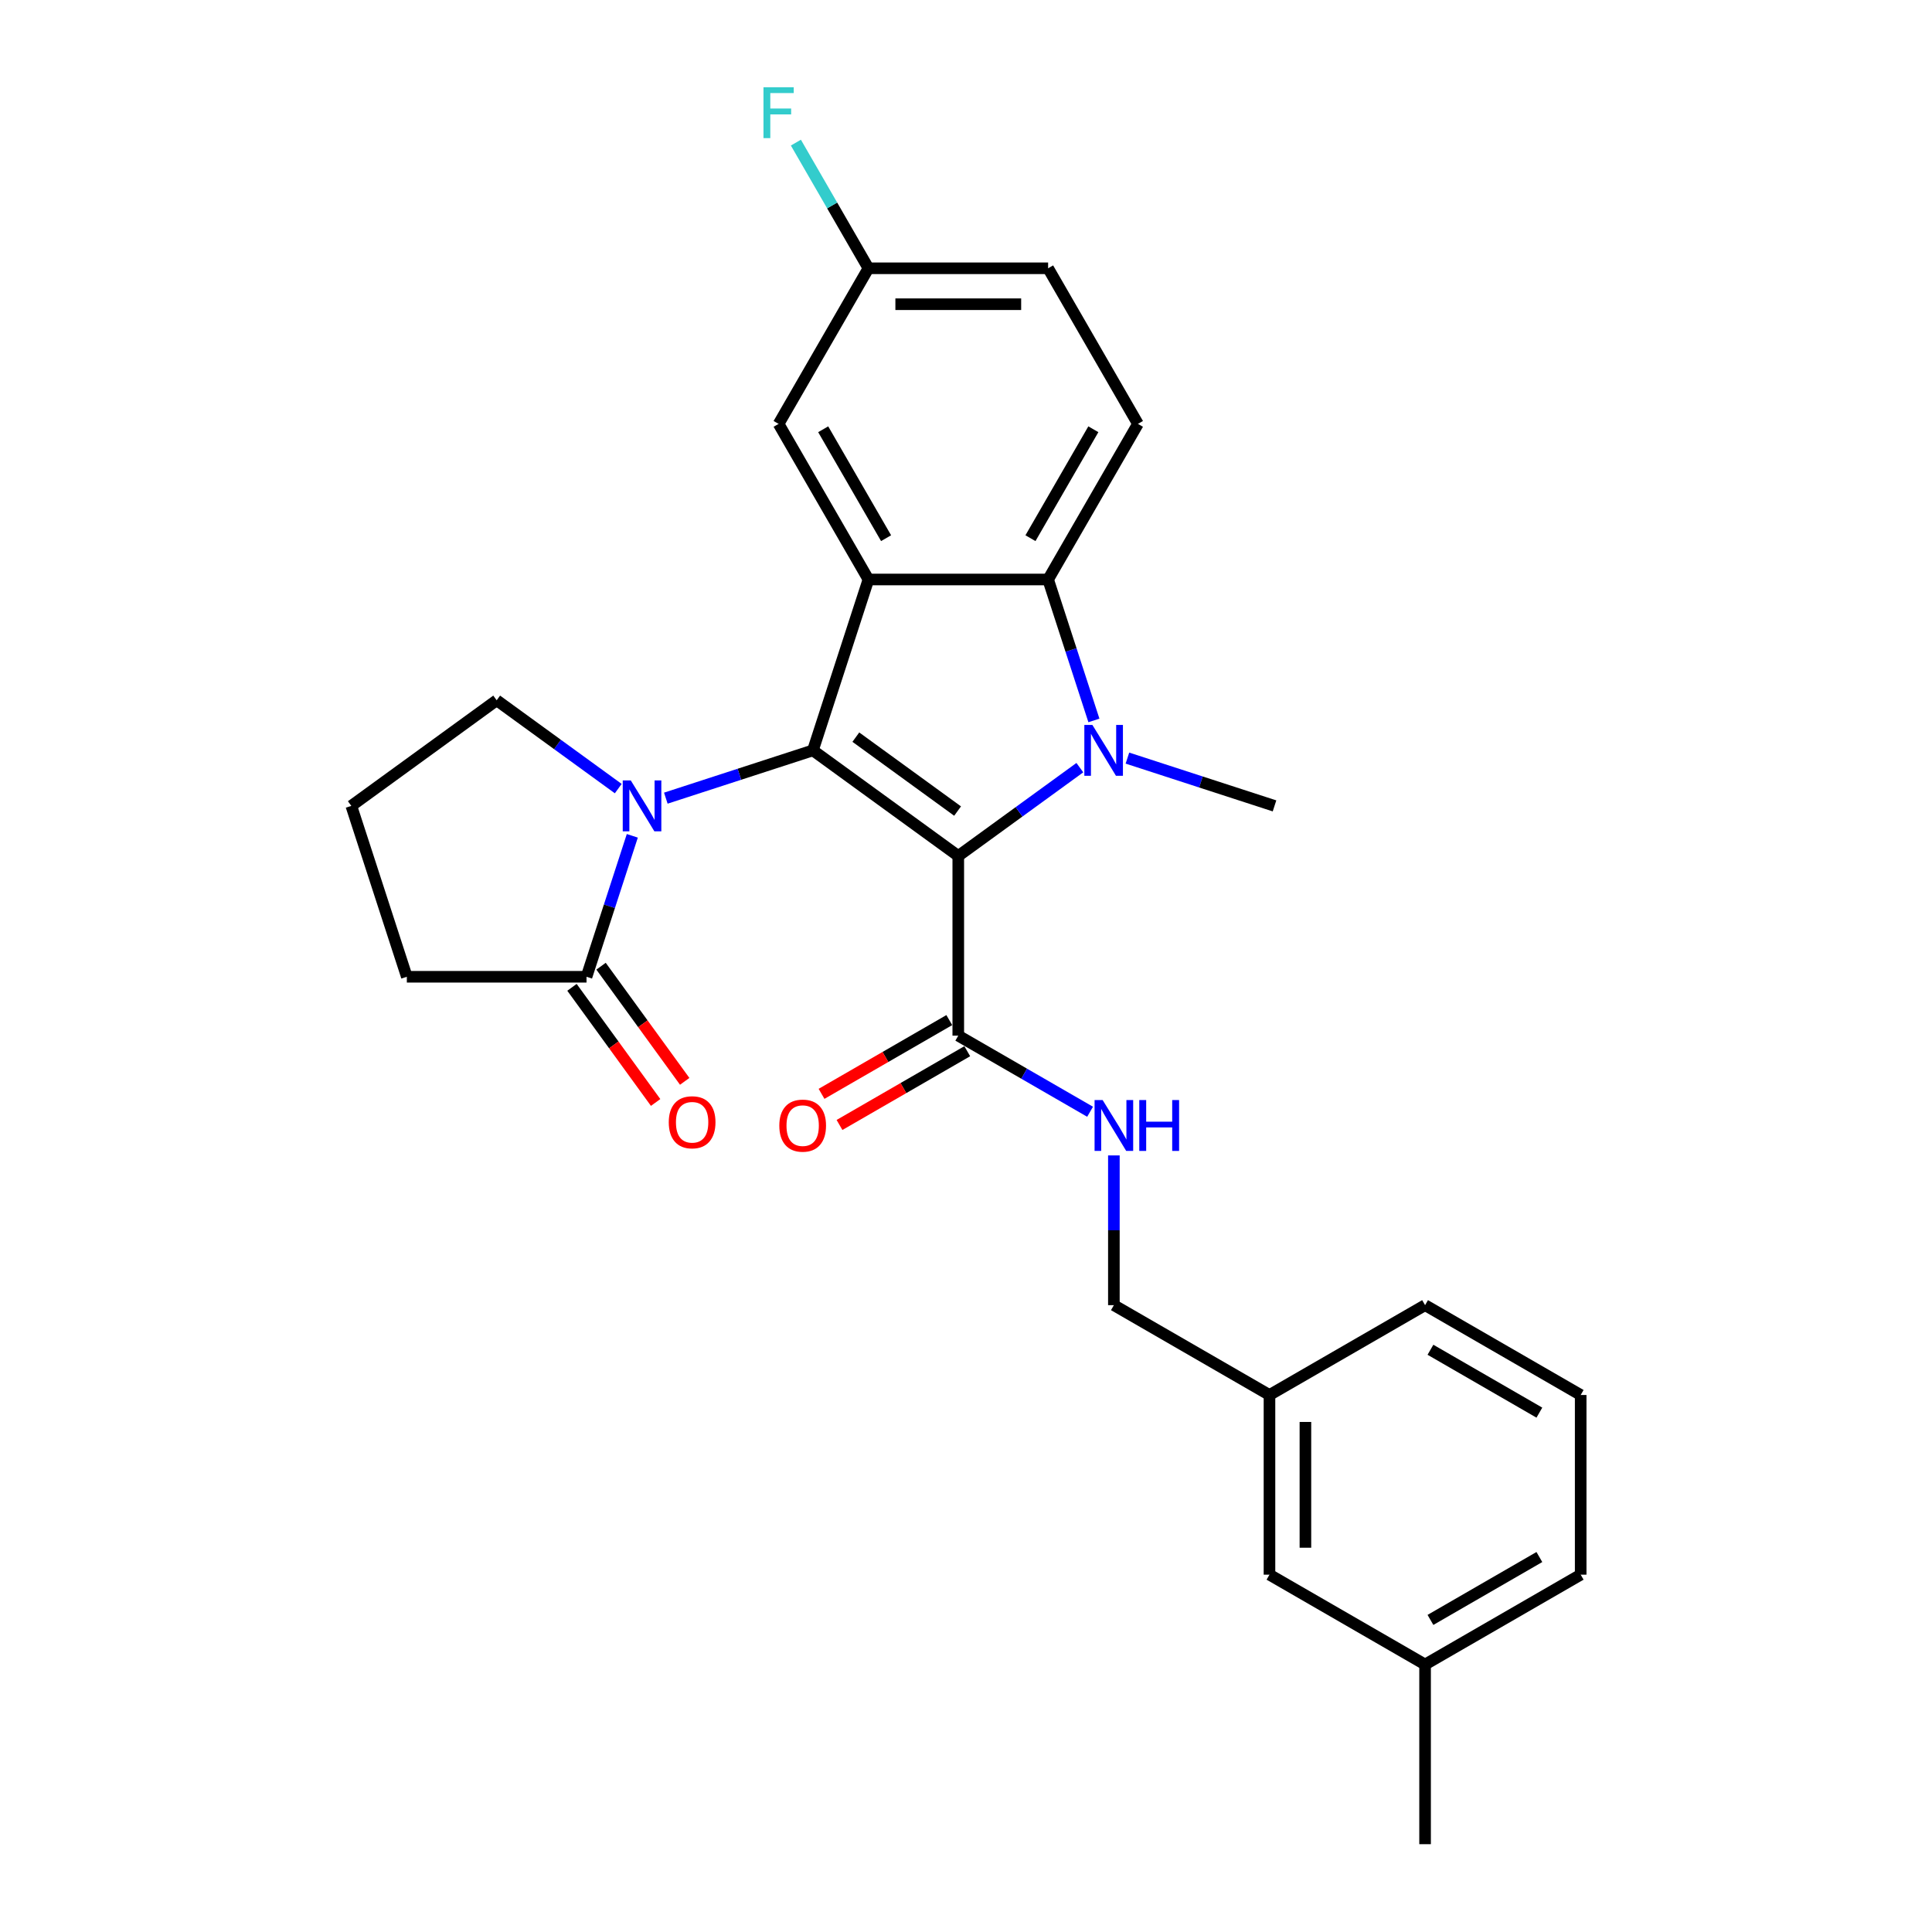 <?xml version='1.0' encoding='iso-8859-1'?>
<svg version='1.1' baseProfile='full'
              xmlns='http://www.w3.org/2000/svg'
                      xmlns:rdkit='http://www.rdkit.org/xml'
                      xmlns:xlink='http://www.w3.org/1999/xlink'
                  xml:space='preserve'
width='1000px' height='1000px' viewBox='0 0 1000 1000'>
<!-- END OF HEADER -->
<rect style='opacity:1.0;fill:#FFFFFF;stroke:none' width='1000' height='1000' x='0' y='0'> </rect>
<path class='bond-0' d='M 496.001,443.053 L 420.764,388.389' style='fill:none;fill-rule:evenodd;stroke:#000000;stroke-width:6px;stroke-linecap:butt;stroke-linejoin:miter;stroke-opacity:1' />
<path class='bond-0' d='M 495.648,419.806 L 442.982,381.541' style='fill:none;fill-rule:evenodd;stroke:#000000;stroke-width:6px;stroke-linecap:butt;stroke-linejoin:miter;stroke-opacity:1' />
<path class='bond-1' d='M 496.001,443.053 L 527.464,420.194' style='fill:none;fill-rule:evenodd;stroke:#000000;stroke-width:6px;stroke-linecap:butt;stroke-linejoin:miter;stroke-opacity:1' />
<path class='bond-1' d='M 527.464,420.194 L 558.926,397.335' style='fill:none;fill-rule:evenodd;stroke:#0000FF;stroke-width:6px;stroke-linecap:butt;stroke-linejoin:miter;stroke-opacity:1' />
<path class='bond-5' d='M 496.001,443.053 L 496.001,536.051' style='fill:none;fill-rule:evenodd;stroke:#000000;stroke-width:6px;stroke-linecap:butt;stroke-linejoin:miter;stroke-opacity:1' />
<path class='bond-2' d='M 420.764,388.389 L 449.502,299.942' style='fill:none;fill-rule:evenodd;stroke:#000000;stroke-width:6px;stroke-linecap:butt;stroke-linejoin:miter;stroke-opacity:1' />
<path class='bond-3' d='M 420.764,388.389 L 382.697,400.758' style='fill:none;fill-rule:evenodd;stroke:#000000;stroke-width:6px;stroke-linecap:butt;stroke-linejoin:miter;stroke-opacity:1' />
<path class='bond-3' d='M 382.697,400.758 L 344.63,413.127' style='fill:none;fill-rule:evenodd;stroke:#0000FF;stroke-width:6px;stroke-linecap:butt;stroke-linejoin:miter;stroke-opacity:1' />
<path class='bond-4' d='M 566.205,372.896 L 554.353,336.419' style='fill:none;fill-rule:evenodd;stroke:#0000FF;stroke-width:6px;stroke-linecap:butt;stroke-linejoin:miter;stroke-opacity:1' />
<path class='bond-4' d='M 554.353,336.419 L 542.501,299.942' style='fill:none;fill-rule:evenodd;stroke:#000000;stroke-width:6px;stroke-linecap:butt;stroke-linejoin:miter;stroke-opacity:1' />
<path class='bond-12' d='M 583.552,392.39 L 621.619,404.759' style='fill:none;fill-rule:evenodd;stroke:#0000FF;stroke-width:6px;stroke-linecap:butt;stroke-linejoin:miter;stroke-opacity:1' />
<path class='bond-12' d='M 621.619,404.759 L 659.686,417.128' style='fill:none;fill-rule:evenodd;stroke:#000000;stroke-width:6px;stroke-linecap:butt;stroke-linejoin:miter;stroke-opacity:1' />
<path class='bond-9' d='M 449.502,299.942 L 403.003,219.403' style='fill:none;fill-rule:evenodd;stroke:#000000;stroke-width:6px;stroke-linecap:butt;stroke-linejoin:miter;stroke-opacity:1' />
<path class='bond-9' d='M 458.635,278.562 L 426.085,222.184' style='fill:none;fill-rule:evenodd;stroke:#000000;stroke-width:6px;stroke-linecap:butt;stroke-linejoin:miter;stroke-opacity:1' />
<path class='bond-27' d='M 449.502,299.942 L 542.501,299.942' style='fill:none;fill-rule:evenodd;stroke:#000000;stroke-width:6px;stroke-linecap:butt;stroke-linejoin:miter;stroke-opacity:1' />
<path class='bond-6' d='M 327.283,432.621 L 315.431,469.098' style='fill:none;fill-rule:evenodd;stroke:#0000FF;stroke-width:6px;stroke-linecap:butt;stroke-linejoin:miter;stroke-opacity:1' />
<path class='bond-6' d='M 315.431,469.098 L 303.579,505.575' style='fill:none;fill-rule:evenodd;stroke:#000000;stroke-width:6px;stroke-linecap:butt;stroke-linejoin:miter;stroke-opacity:1' />
<path class='bond-14' d='M 320.004,408.182 L 288.542,385.323' style='fill:none;fill-rule:evenodd;stroke:#0000FF;stroke-width:6px;stroke-linecap:butt;stroke-linejoin:miter;stroke-opacity:1' />
<path class='bond-14' d='M 288.542,385.323 L 257.079,362.464' style='fill:none;fill-rule:evenodd;stroke:#000000;stroke-width:6px;stroke-linecap:butt;stroke-linejoin:miter;stroke-opacity:1' />
<path class='bond-7' d='M 542.501,299.942 L 589,219.403' style='fill:none;fill-rule:evenodd;stroke:#000000;stroke-width:6px;stroke-linecap:butt;stroke-linejoin:miter;stroke-opacity:1' />
<path class='bond-7' d='M 533.368,278.562 L 565.917,222.184' style='fill:none;fill-rule:evenodd;stroke:#000000;stroke-width:6px;stroke-linecap:butt;stroke-linejoin:miter;stroke-opacity:1' />
<path class='bond-8' d='M 496.001,536.051 L 530.114,555.747' style='fill:none;fill-rule:evenodd;stroke:#000000;stroke-width:6px;stroke-linecap:butt;stroke-linejoin:miter;stroke-opacity:1' />
<path class='bond-8' d='M 530.114,555.747 L 564.228,575.442' style='fill:none;fill-rule:evenodd;stroke:#0000FF;stroke-width:6px;stroke-linecap:butt;stroke-linejoin:miter;stroke-opacity:1' />
<path class='bond-11' d='M 491.351,527.997 L 458.289,547.086' style='fill:none;fill-rule:evenodd;stroke:#000000;stroke-width:6px;stroke-linecap:butt;stroke-linejoin:miter;stroke-opacity:1' />
<path class='bond-11' d='M 458.289,547.086 L 425.227,566.174' style='fill:none;fill-rule:evenodd;stroke:#FF0000;stroke-width:6px;stroke-linecap:butt;stroke-linejoin:miter;stroke-opacity:1' />
<path class='bond-11' d='M 500.651,544.105 L 467.589,563.194' style='fill:none;fill-rule:evenodd;stroke:#000000;stroke-width:6px;stroke-linecap:butt;stroke-linejoin:miter;stroke-opacity:1' />
<path class='bond-11' d='M 467.589,563.194 L 434.527,582.282' style='fill:none;fill-rule:evenodd;stroke:#FF0000;stroke-width:6px;stroke-linecap:butt;stroke-linejoin:miter;stroke-opacity:1' />
<path class='bond-10' d='M 296.055,511.041 L 317.704,540.838' style='fill:none;fill-rule:evenodd;stroke:#000000;stroke-width:6px;stroke-linecap:butt;stroke-linejoin:miter;stroke-opacity:1' />
<path class='bond-10' d='M 317.704,540.838 L 339.353,570.636' style='fill:none;fill-rule:evenodd;stroke:#FF0000;stroke-width:6px;stroke-linecap:butt;stroke-linejoin:miter;stroke-opacity:1' />
<path class='bond-10' d='M 311.102,500.108 L 332.752,529.906' style='fill:none;fill-rule:evenodd;stroke:#000000;stroke-width:6px;stroke-linecap:butt;stroke-linejoin:miter;stroke-opacity:1' />
<path class='bond-10' d='M 332.752,529.906 L 354.401,559.703' style='fill:none;fill-rule:evenodd;stroke:#FF0000;stroke-width:6px;stroke-linecap:butt;stroke-linejoin:miter;stroke-opacity:1' />
<path class='bond-21' d='M 303.579,505.575 L 210.58,505.575' style='fill:none;fill-rule:evenodd;stroke:#000000;stroke-width:6px;stroke-linecap:butt;stroke-linejoin:miter;stroke-opacity:1' />
<path class='bond-16' d='M 589,219.403 L 542.501,138.864' style='fill:none;fill-rule:evenodd;stroke:#000000;stroke-width:6px;stroke-linecap:butt;stroke-linejoin:miter;stroke-opacity:1' />
<path class='bond-15' d='M 576.541,598.044 L 576.541,636.797' style='fill:none;fill-rule:evenodd;stroke:#0000FF;stroke-width:6px;stroke-linecap:butt;stroke-linejoin:miter;stroke-opacity:1' />
<path class='bond-15' d='M 576.541,636.797 L 576.541,675.549' style='fill:none;fill-rule:evenodd;stroke:#000000;stroke-width:6px;stroke-linecap:butt;stroke-linejoin:miter;stroke-opacity:1' />
<path class='bond-13' d='M 403.003,219.403 L 449.502,138.864' style='fill:none;fill-rule:evenodd;stroke:#000000;stroke-width:6px;stroke-linecap:butt;stroke-linejoin:miter;stroke-opacity:1' />
<path class='bond-19' d='M 449.502,138.864 L 430.725,106.341' style='fill:none;fill-rule:evenodd;stroke:#000000;stroke-width:6px;stroke-linecap:butt;stroke-linejoin:miter;stroke-opacity:1' />
<path class='bond-19' d='M 430.725,106.341 L 411.948,73.818' style='fill:none;fill-rule:evenodd;stroke:#33CCCC;stroke-width:6px;stroke-linecap:butt;stroke-linejoin:miter;stroke-opacity:1' />
<path class='bond-28' d='M 449.502,138.864 L 542.501,138.864' style='fill:none;fill-rule:evenodd;stroke:#000000;stroke-width:6px;stroke-linecap:butt;stroke-linejoin:miter;stroke-opacity:1' />
<path class='bond-28' d='M 463.452,157.464 L 528.551,157.464' style='fill:none;fill-rule:evenodd;stroke:#000000;stroke-width:6px;stroke-linecap:butt;stroke-linejoin:miter;stroke-opacity:1' />
<path class='bond-22' d='M 257.079,362.464 L 181.842,417.128' style='fill:none;fill-rule:evenodd;stroke:#000000;stroke-width:6px;stroke-linecap:butt;stroke-linejoin:miter;stroke-opacity:1' />
<path class='bond-18' d='M 576.541,675.549 L 657.08,722.049' style='fill:none;fill-rule:evenodd;stroke:#000000;stroke-width:6px;stroke-linecap:butt;stroke-linejoin:miter;stroke-opacity:1' />
<path class='bond-17' d='M 657.08,815.047 L 657.08,722.049' style='fill:none;fill-rule:evenodd;stroke:#000000;stroke-width:6px;stroke-linecap:butt;stroke-linejoin:miter;stroke-opacity:1' />
<path class='bond-17' d='M 675.68,801.098 L 675.68,735.999' style='fill:none;fill-rule:evenodd;stroke:#000000;stroke-width:6px;stroke-linecap:butt;stroke-linejoin:miter;stroke-opacity:1' />
<path class='bond-20' d='M 657.08,815.047 L 737.619,861.547' style='fill:none;fill-rule:evenodd;stroke:#000000;stroke-width:6px;stroke-linecap:butt;stroke-linejoin:miter;stroke-opacity:1' />
<path class='bond-24' d='M 657.08,722.049 L 737.619,675.549' style='fill:none;fill-rule:evenodd;stroke:#000000;stroke-width:6px;stroke-linecap:butt;stroke-linejoin:miter;stroke-opacity:1' />
<path class='bond-26' d='M 737.619,861.547 L 737.619,954.545' style='fill:none;fill-rule:evenodd;stroke:#000000;stroke-width:6px;stroke-linecap:butt;stroke-linejoin:miter;stroke-opacity:1' />
<path class='bond-30' d='M 737.619,861.547 L 818.158,815.047' style='fill:none;fill-rule:evenodd;stroke:#000000;stroke-width:6px;stroke-linecap:butt;stroke-linejoin:miter;stroke-opacity:1' />
<path class='bond-30' d='M 740.4,838.464 L 796.777,805.914' style='fill:none;fill-rule:evenodd;stroke:#000000;stroke-width:6px;stroke-linecap:butt;stroke-linejoin:miter;stroke-opacity:1' />
<path class='bond-29' d='M 210.58,505.575 L 181.842,417.128' style='fill:none;fill-rule:evenodd;stroke:#000000;stroke-width:6px;stroke-linecap:butt;stroke-linejoin:miter;stroke-opacity:1' />
<path class='bond-23' d='M 818.158,722.049 L 737.619,675.549' style='fill:none;fill-rule:evenodd;stroke:#000000;stroke-width:6px;stroke-linecap:butt;stroke-linejoin:miter;stroke-opacity:1' />
<path class='bond-23' d='M 796.777,731.182 L 740.4,698.632' style='fill:none;fill-rule:evenodd;stroke:#000000;stroke-width:6px;stroke-linecap:butt;stroke-linejoin:miter;stroke-opacity:1' />
<path class='bond-25' d='M 818.158,722.049 L 818.158,815.047' style='fill:none;fill-rule:evenodd;stroke:#000000;stroke-width:6px;stroke-linecap:butt;stroke-linejoin:miter;stroke-opacity:1' />
<path  class='atom-2' d='M 565.417 375.221
L 574.047 389.171
Q 574.903 390.547, 576.279 393.039
Q 577.656 395.532, 577.73 395.681
L 577.73 375.221
L 581.227 375.221
L 581.227 401.558
L 577.619 401.558
L 568.356 386.306
Q 567.277 384.521, 566.124 382.475
Q 565.008 380.429, 564.673 379.796
L 564.673 401.558
L 561.251 401.558
L 561.251 375.221
L 565.417 375.221
' fill='#0000FF'/>
<path  class='atom-4' d='M 326.495 403.959
L 335.125 417.909
Q 335.981 419.285, 337.357 421.778
Q 338.734 424.27, 338.808 424.419
L 338.808 403.959
L 342.305 403.959
L 342.305 430.296
L 338.697 430.296
L 329.434 415.044
Q 328.355 413.259, 327.202 411.213
Q 326.086 409.167, 325.751 408.535
L 325.751 430.296
L 322.329 430.296
L 322.329 403.959
L 326.495 403.959
' fill='#0000FF'/>
<path  class='atom-9' d='M 570.719 569.382
L 579.349 583.332
Q 580.205 584.708, 581.581 587.201
Q 582.957 589.693, 583.032 589.842
L 583.032 569.382
L 586.529 569.382
L 586.529 595.719
L 582.92 595.719
L 573.658 580.468
Q 572.579 578.682, 571.426 576.636
Q 570.31 574.59, 569.975 573.958
L 569.975 595.719
L 566.552 595.719
L 566.552 569.382
L 570.719 569.382
' fill='#0000FF'/>
<path  class='atom-9' d='M 589.691 569.382
L 593.262 569.382
L 593.262 580.579
L 606.728 580.579
L 606.728 569.382
L 610.299 569.382
L 610.299 595.719
L 606.728 595.719
L 606.728 583.555
L 593.262 583.555
L 593.262 595.719
L 589.691 595.719
L 589.691 569.382
' fill='#0000FF'/>
<path  class='atom-11' d='M 346.152 580.887
Q 346.152 574.563, 349.277 571.029
Q 352.402 567.495, 358.242 567.495
Q 364.082 567.495, 367.207 571.029
Q 370.332 574.563, 370.332 580.887
Q 370.332 587.285, 367.17 590.93
Q 364.008 594.539, 358.242 594.539
Q 352.439 594.539, 349.277 590.93
Q 346.152 587.322, 346.152 580.887
M 358.242 591.563
Q 362.259 591.563, 364.417 588.884
Q 366.612 586.169, 366.612 580.887
Q 366.612 575.716, 364.417 573.112
Q 362.259 570.471, 358.242 570.471
Q 354.224 570.471, 352.03 573.075
Q 349.872 575.679, 349.872 580.887
Q 349.872 586.206, 352.03 588.884
Q 354.224 591.563, 358.242 591.563
' fill='#FF0000'/>
<path  class='atom-12' d='M 403.372 582.625
Q 403.372 576.301, 406.497 572.767
Q 409.622 569.233, 415.462 569.233
Q 421.302 569.233, 424.427 572.767
Q 427.552 576.301, 427.552 582.625
Q 427.552 589.023, 424.39 592.669
Q 421.228 596.277, 415.462 596.277
Q 409.659 596.277, 406.497 592.669
Q 403.372 589.061, 403.372 582.625
M 415.462 593.301
Q 419.48 593.301, 421.637 590.623
Q 423.832 587.907, 423.832 582.625
Q 423.832 577.454, 421.637 574.85
Q 419.48 572.209, 415.462 572.209
Q 411.445 572.209, 409.25 574.813
Q 407.092 577.417, 407.092 582.625
Q 407.092 587.945, 409.25 590.623
Q 411.445 593.301, 415.462 593.301
' fill='#FF0000'/>
<path  class='atom-20' d='M 395.172 45.156
L 410.833 45.156
L 410.833 48.169
L 398.706 48.169
L 398.706 56.167
L 409.494 56.167
L 409.494 59.218
L 398.706 59.218
L 398.706 71.493
L 395.172 71.493
L 395.172 45.156
' fill='#33CCCC'/>
</svg>
